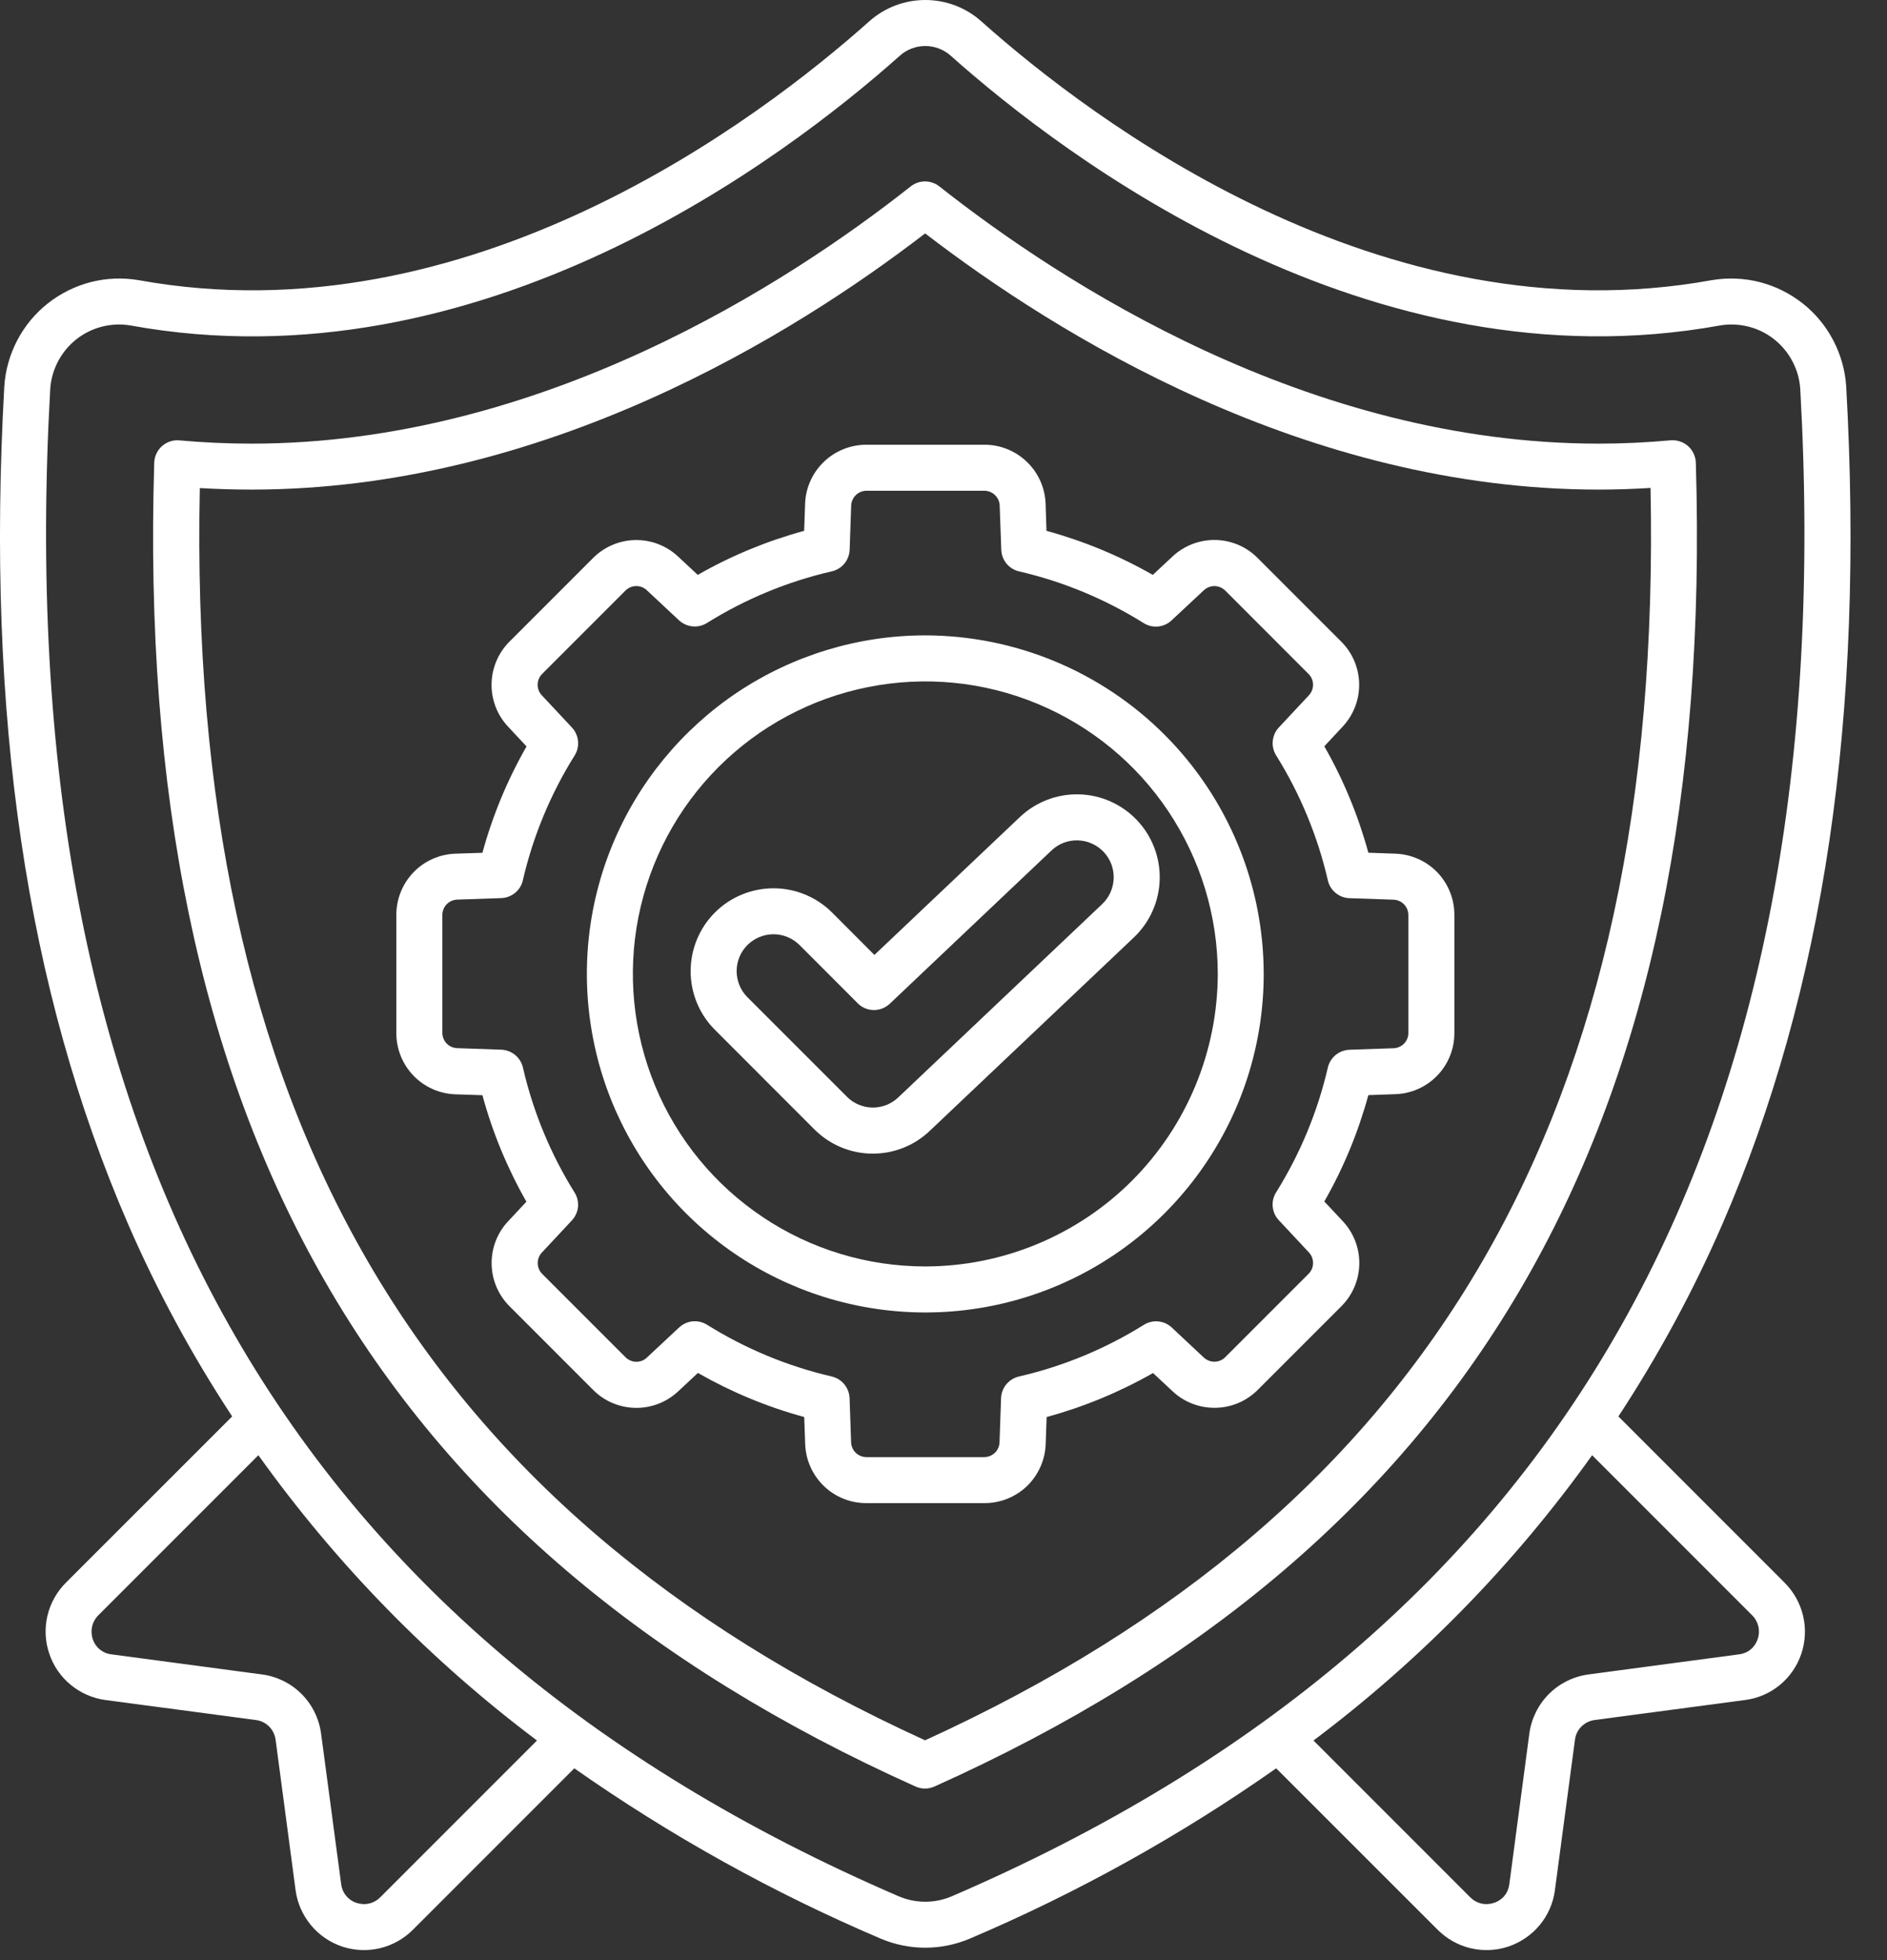 <svg width="26" height="27" viewBox="0 0 26 27" fill="none" xmlns="http://www.w3.org/2000/svg">
<rect x="0" y="0" width="26" height="27" fill="#333333" stroke="none"/>
<path d="M24.819 22.782C24.876 22.613 24.885 22.431 24.844 22.258C24.803 22.084 24.714 21.925 24.587 21.799L22.299 19.511C22.851 18.67 23.331 17.784 23.732 16.862C25.134 13.631 25.692 9.858 25.438 5.326C25.424 5.103 25.363 4.887 25.26 4.689C25.157 4.492 25.014 4.318 24.839 4.18C24.664 4.042 24.463 3.942 24.247 3.886C24.031 3.831 23.806 3.822 23.586 3.859C19.039 4.686 15.031 1.641 13.52 0.293C13.308 0.104 13.034 0 12.749 0C12.465 0 12.19 0.104 11.978 0.293C10.467 1.641 6.461 4.686 1.91 3.859C1.69 3.822 1.466 3.831 1.25 3.886C1.034 3.942 0.833 4.042 0.658 4.18C0.483 4.318 0.34 4.492 0.237 4.689C0.134 4.887 0.073 5.103 0.059 5.326C-0.194 9.858 0.363 13.631 1.765 16.862C2.166 17.784 2.646 18.67 3.199 19.511L0.91 21.799C0.784 21.924 0.695 22.082 0.654 22.255C0.613 22.427 0.621 22.608 0.678 22.776C0.734 22.945 0.836 23.094 0.973 23.207C1.11 23.32 1.275 23.393 1.451 23.417L3.527 23.693C3.595 23.702 3.659 23.733 3.708 23.782C3.756 23.831 3.788 23.894 3.797 23.962L4.073 26.039C4.097 26.215 4.17 26.38 4.283 26.517C4.396 26.654 4.545 26.756 4.713 26.813C4.882 26.869 5.063 26.877 5.235 26.836C5.408 26.795 5.566 26.706 5.691 26.58L7.913 24.358C9.234 25.285 10.648 26.071 12.132 26.703C12.327 26.786 12.537 26.829 12.749 26.829C12.961 26.829 13.17 26.786 13.365 26.703C14.85 26.071 16.264 25.285 17.584 24.358L19.807 26.58C19.932 26.706 20.09 26.795 20.262 26.836C20.435 26.877 20.616 26.869 20.784 26.813C20.952 26.756 21.102 26.654 21.215 26.517C21.328 26.381 21.401 26.215 21.424 26.039L21.701 23.962C21.71 23.894 21.741 23.831 21.79 23.782C21.839 23.734 21.902 23.702 21.97 23.693L24.046 23.417C24.222 23.394 24.387 23.323 24.524 23.21C24.66 23.098 24.762 22.95 24.819 22.782ZM5.242 26.132C5.2 26.175 5.147 26.206 5.088 26.22C5.03 26.234 4.968 26.23 4.911 26.211C4.855 26.193 4.806 26.159 4.769 26.114C4.732 26.069 4.708 26.013 4.701 25.955L4.424 23.879C4.396 23.673 4.302 23.481 4.155 23.334C4.008 23.187 3.816 23.092 3.61 23.065L1.534 22.788C1.476 22.782 1.421 22.758 1.375 22.721C1.33 22.684 1.296 22.634 1.278 22.579C1.259 22.522 1.256 22.46 1.27 22.402C1.284 22.343 1.314 22.29 1.357 22.248L3.56 20.045C4.632 21.544 5.926 22.869 7.399 23.975L5.242 26.132ZM13.114 26.121C12.999 26.17 12.874 26.196 12.749 26.196C12.623 26.196 12.499 26.17 12.383 26.121C3.936 22.48 0.112 15.688 0.692 5.361C0.7 5.228 0.737 5.099 0.798 4.981C0.86 4.863 0.945 4.759 1.049 4.676C1.154 4.593 1.274 4.533 1.403 4.5C1.532 4.467 1.666 4.461 1.797 4.483C6.622 5.361 10.819 2.175 12.399 0.767C12.495 0.681 12.62 0.634 12.749 0.634C12.878 0.634 13.002 0.681 13.099 0.767C14.679 2.175 18.876 5.359 23.7 4.483C23.832 4.461 23.966 4.467 24.095 4.5C24.224 4.533 24.344 4.593 24.448 4.676C24.552 4.759 24.638 4.863 24.699 4.981C24.761 5.099 24.797 5.228 24.805 5.361C25.385 15.688 21.561 22.48 13.114 26.121ZM21.887 23.065C21.68 23.093 21.489 23.187 21.342 23.334C21.195 23.481 21.1 23.673 21.072 23.879L20.796 25.955C20.789 26.013 20.766 26.069 20.729 26.114C20.692 26.159 20.642 26.193 20.586 26.211C20.529 26.23 20.468 26.234 20.409 26.22C20.35 26.206 20.297 26.175 20.255 26.132L18.098 23.975C19.571 22.869 20.866 21.544 21.937 20.045L24.139 22.247C24.183 22.289 24.213 22.343 24.227 22.401C24.241 22.46 24.238 22.521 24.218 22.578C24.2 22.634 24.167 22.683 24.121 22.721C24.076 22.758 24.021 22.781 23.962 22.788L21.887 23.065Z" fill="white"/>
<path d="M23.366 6.372C23.364 6.328 23.354 6.286 23.335 6.247C23.317 6.208 23.291 6.173 23.258 6.144C23.226 6.116 23.188 6.094 23.147 6.081C23.106 6.067 23.063 6.062 23.02 6.065C22.694 6.095 22.36 6.111 22.027 6.111C18.026 6.111 14.618 3.89 12.942 2.567C12.886 2.523 12.817 2.499 12.745 2.499C12.674 2.499 12.605 2.523 12.549 2.567C10.873 3.89 7.465 6.111 3.464 6.111C3.134 6.111 2.8 6.096 2.471 6.066C2.428 6.062 2.384 6.067 2.343 6.081C2.303 6.094 2.265 6.116 2.232 6.145C2.2 6.173 2.174 6.208 2.156 6.247C2.137 6.286 2.127 6.329 2.125 6.372C1.85 15.478 5.184 21.272 12.615 24.609C12.656 24.627 12.7 24.637 12.745 24.637C12.79 24.637 12.834 24.627 12.875 24.609C20.307 21.272 23.64 15.477 23.366 6.372ZM12.746 23.972C5.76 20.786 2.577 15.296 2.753 6.723C2.99 6.737 3.229 6.744 3.466 6.744C7.507 6.744 10.945 4.602 12.747 3.215C14.549 4.601 17.988 6.744 22.029 6.744C22.267 6.744 22.506 6.736 22.742 6.721C22.915 15.296 19.733 20.786 12.746 23.972Z" fill="white"/>
<path d="M12.749 8.752C11.827 8.752 10.925 9.026 10.158 9.538C9.392 10.051 8.794 10.779 8.441 11.631C8.088 12.483 7.996 13.421 8.176 14.325C8.355 15.23 8.8 16.061 9.452 16.713C10.104 17.365 10.935 17.809 11.839 17.989C12.744 18.169 13.682 18.077 14.534 17.724C15.386 17.371 16.114 16.773 16.626 16.006C17.139 15.239 17.412 14.338 17.412 13.416C17.411 12.179 16.919 10.994 16.045 10.12C15.171 9.246 13.985 8.754 12.749 8.752ZM12.749 17.445C11.952 17.445 11.173 17.209 10.511 16.766C9.848 16.323 9.331 15.694 9.027 14.958C8.722 14.221 8.642 13.411 8.797 12.63C8.953 11.848 9.336 11.13 9.9 10.566C10.463 10.003 11.181 9.619 11.963 9.464C12.745 9.308 13.555 9.388 14.291 9.693C15.027 9.998 15.657 10.514 16.099 11.177C16.542 11.84 16.779 12.619 16.779 13.416C16.777 14.484 16.352 15.508 15.597 16.264C14.842 17.019 13.817 17.444 12.749 17.445Z" fill="white"/>
<path d="M19.223 11.759L18.854 11.746C18.714 11.234 18.511 10.741 18.247 10.28L18.499 10.01C18.649 9.85 18.731 9.638 18.727 9.418C18.723 9.199 18.634 8.99 18.478 8.836L17.329 7.687C17.175 7.531 16.966 7.442 16.747 7.438C16.527 7.434 16.315 7.516 16.155 7.666L15.884 7.919C15.423 7.656 14.931 7.452 14.419 7.312L14.407 6.943C14.4 6.723 14.308 6.515 14.15 6.363C13.992 6.21 13.781 6.125 13.562 6.126H11.938C11.719 6.126 11.508 6.21 11.35 6.363C11.192 6.515 11.1 6.723 11.093 6.942L11.08 7.312C10.568 7.452 10.075 7.655 9.614 7.919L9.344 7.667C9.184 7.517 8.972 7.435 8.753 7.439C8.534 7.443 8.325 7.532 8.17 7.688L7.022 8.836C6.866 8.991 6.777 9.2 6.773 9.419C6.769 9.639 6.851 9.851 7.002 10.011L7.255 10.282C6.991 10.742 6.787 11.235 6.647 11.747L6.277 11.759C6.058 11.766 5.849 11.858 5.697 12.016C5.545 12.174 5.46 12.385 5.461 12.604V14.229C5.46 14.448 5.545 14.659 5.697 14.817C5.849 14.975 6.058 15.067 6.277 15.074L6.647 15.086C6.786 15.599 6.99 16.092 7.253 16.553L7.002 16.822C6.851 16.982 6.77 17.194 6.774 17.413C6.777 17.632 6.867 17.841 7.023 17.996L8.171 19.144C8.325 19.3 8.534 19.389 8.754 19.393C8.973 19.397 9.185 19.315 9.345 19.165L9.616 18.912C10.077 19.175 10.569 19.38 11.081 19.519L11.094 19.889C11.101 20.108 11.193 20.316 11.351 20.469C11.508 20.621 11.719 20.706 11.939 20.705H13.563C13.782 20.706 13.994 20.621 14.152 20.469C14.309 20.316 14.401 20.108 14.408 19.889L14.421 19.519C14.933 19.38 15.426 19.176 15.887 18.913L16.157 19.165C16.317 19.315 16.529 19.396 16.749 19.392C16.968 19.389 17.177 19.299 17.332 19.143L18.48 17.995C18.636 17.841 18.725 17.632 18.729 17.412C18.733 17.193 18.651 16.981 18.501 16.821L18.247 16.55C18.511 16.089 18.714 15.597 18.854 15.085L19.223 15.072C19.443 15.066 19.651 14.973 19.803 14.816C19.956 14.658 20.04 14.447 20.039 14.227V12.604C20.04 12.384 19.955 12.173 19.803 12.015C19.651 11.858 19.442 11.766 19.223 11.759ZM19.405 14.228C19.406 14.283 19.384 14.335 19.346 14.375C19.308 14.414 19.256 14.437 19.201 14.439L18.594 14.46C18.524 14.463 18.457 14.488 18.403 14.532C18.35 14.576 18.312 14.637 18.296 14.704C18.155 15.313 17.914 15.894 17.583 16.424C17.546 16.483 17.529 16.553 17.536 16.622C17.543 16.692 17.572 16.757 17.62 16.808L18.036 17.253C18.073 17.294 18.093 17.346 18.092 17.401C18.091 17.456 18.069 17.508 18.03 17.547L16.882 18.695C16.843 18.734 16.791 18.756 16.736 18.757C16.682 18.758 16.629 18.738 16.588 18.701L16.145 18.286C16.094 18.238 16.029 18.209 15.959 18.202C15.89 18.195 15.82 18.212 15.761 18.249C15.23 18.58 14.648 18.821 14.039 18.961C13.971 18.977 13.91 19.015 13.866 19.068C13.821 19.122 13.796 19.189 13.793 19.259L13.772 19.867C13.77 19.922 13.747 19.974 13.708 20.012C13.668 20.05 13.616 20.071 13.561 20.071H11.938C11.883 20.071 11.831 20.05 11.791 20.012C11.752 19.974 11.729 19.922 11.727 19.867L11.706 19.259C11.703 19.189 11.678 19.123 11.634 19.069C11.59 19.015 11.529 18.977 11.461 18.961C10.853 18.82 10.272 18.579 9.742 18.248C9.683 18.211 9.613 18.195 9.543 18.201C9.474 18.208 9.409 18.238 9.358 18.285L8.912 18.701C8.873 18.739 8.819 18.759 8.765 18.758C8.71 18.757 8.658 18.735 8.619 18.696L7.471 17.548C7.432 17.509 7.41 17.457 7.409 17.402C7.408 17.347 7.428 17.294 7.466 17.254L7.88 16.81C7.927 16.759 7.957 16.694 7.964 16.625C7.97 16.555 7.954 16.486 7.917 16.427C7.586 15.896 7.345 15.314 7.205 14.704C7.189 14.636 7.151 14.576 7.097 14.531C7.043 14.487 6.976 14.462 6.907 14.459L6.299 14.438C6.244 14.436 6.192 14.413 6.154 14.374C6.116 14.334 6.095 14.282 6.095 14.227V12.604C6.095 12.549 6.116 12.496 6.154 12.457C6.192 12.417 6.244 12.394 6.299 12.392L6.907 12.371C6.976 12.369 7.043 12.343 7.097 12.299C7.151 12.255 7.189 12.194 7.204 12.126C7.345 11.517 7.586 10.936 7.918 10.406C7.955 10.347 7.971 10.277 7.964 10.208C7.958 10.139 7.928 10.073 7.881 10.022L7.465 9.577C7.427 9.537 7.407 9.484 7.408 9.429C7.409 9.374 7.431 9.322 7.47 9.283L8.618 8.135C8.657 8.096 8.709 8.074 8.764 8.073C8.819 8.072 8.872 8.092 8.912 8.13L9.355 8.544C9.407 8.592 9.472 8.621 9.541 8.628C9.611 8.635 9.68 8.619 9.74 8.582C10.27 8.251 10.852 8.01 11.461 7.87C11.529 7.855 11.59 7.817 11.635 7.763C11.679 7.709 11.704 7.642 11.707 7.572L11.728 6.964C11.73 6.91 11.753 6.858 11.792 6.82C11.832 6.782 11.884 6.76 11.939 6.76H13.563C13.618 6.76 13.671 6.782 13.71 6.82C13.749 6.858 13.773 6.91 13.774 6.964L13.796 7.572C13.798 7.641 13.823 7.708 13.867 7.762C13.911 7.816 13.971 7.854 14.039 7.87C14.648 8.011 15.229 8.252 15.758 8.583C15.817 8.62 15.887 8.637 15.957 8.63C16.026 8.623 16.091 8.594 16.142 8.546L16.588 8.13C16.628 8.093 16.681 8.072 16.736 8.073C16.791 8.074 16.843 8.097 16.882 8.135L18.03 9.284C18.069 9.322 18.091 9.375 18.092 9.429C18.093 9.484 18.072 9.537 18.035 9.577L17.62 10.021C17.573 10.072 17.543 10.137 17.537 10.207C17.53 10.276 17.546 10.346 17.583 10.405C17.914 10.935 18.155 11.517 18.296 12.127C18.311 12.195 18.349 12.256 18.403 12.3C18.457 12.345 18.524 12.37 18.593 12.372L19.201 12.393C19.256 12.395 19.308 12.418 19.346 12.458C19.384 12.497 19.405 12.55 19.405 12.605L19.405 14.228Z" fill="white"/>
<path d="M14.052 11.255L12.048 13.154L11.465 12.57C11.251 12.356 10.96 12.236 10.658 12.236C10.355 12.236 10.064 12.356 9.85 12.57C9.636 12.784 9.516 13.075 9.516 13.378C9.516 13.681 9.636 13.971 9.85 14.185L11.219 15.555C11.429 15.766 11.713 15.887 12.011 15.891C12.309 15.895 12.597 15.782 12.812 15.576L15.623 12.913C15.843 12.704 15.971 12.417 15.979 12.114C15.987 11.812 15.875 11.518 15.666 11.298C15.458 11.078 15.171 10.95 14.868 10.942C14.566 10.934 14.272 11.046 14.052 11.255ZM15.187 12.453L12.377 15.116C12.281 15.208 12.153 15.258 12.02 15.256C11.887 15.254 11.761 15.2 11.668 15.106L10.298 13.736C10.203 13.641 10.15 13.512 10.15 13.377C10.15 13.242 10.203 13.113 10.298 13.018C10.394 12.923 10.523 12.869 10.658 12.869C10.792 12.869 10.921 12.923 11.017 13.018L11.818 13.82C11.876 13.879 11.955 13.912 12.038 13.913C12.12 13.914 12.2 13.883 12.26 13.826L14.488 11.715C14.536 11.669 14.593 11.633 14.655 11.609C14.718 11.585 14.784 11.574 14.851 11.576C14.918 11.578 14.983 11.592 15.044 11.62C15.105 11.647 15.16 11.686 15.206 11.734C15.252 11.783 15.288 11.84 15.312 11.902C15.335 11.964 15.347 12.031 15.345 12.097C15.343 12.164 15.328 12.23 15.301 12.291C15.274 12.352 15.235 12.407 15.187 12.453H15.187Z" fill="white"/>
</svg>
